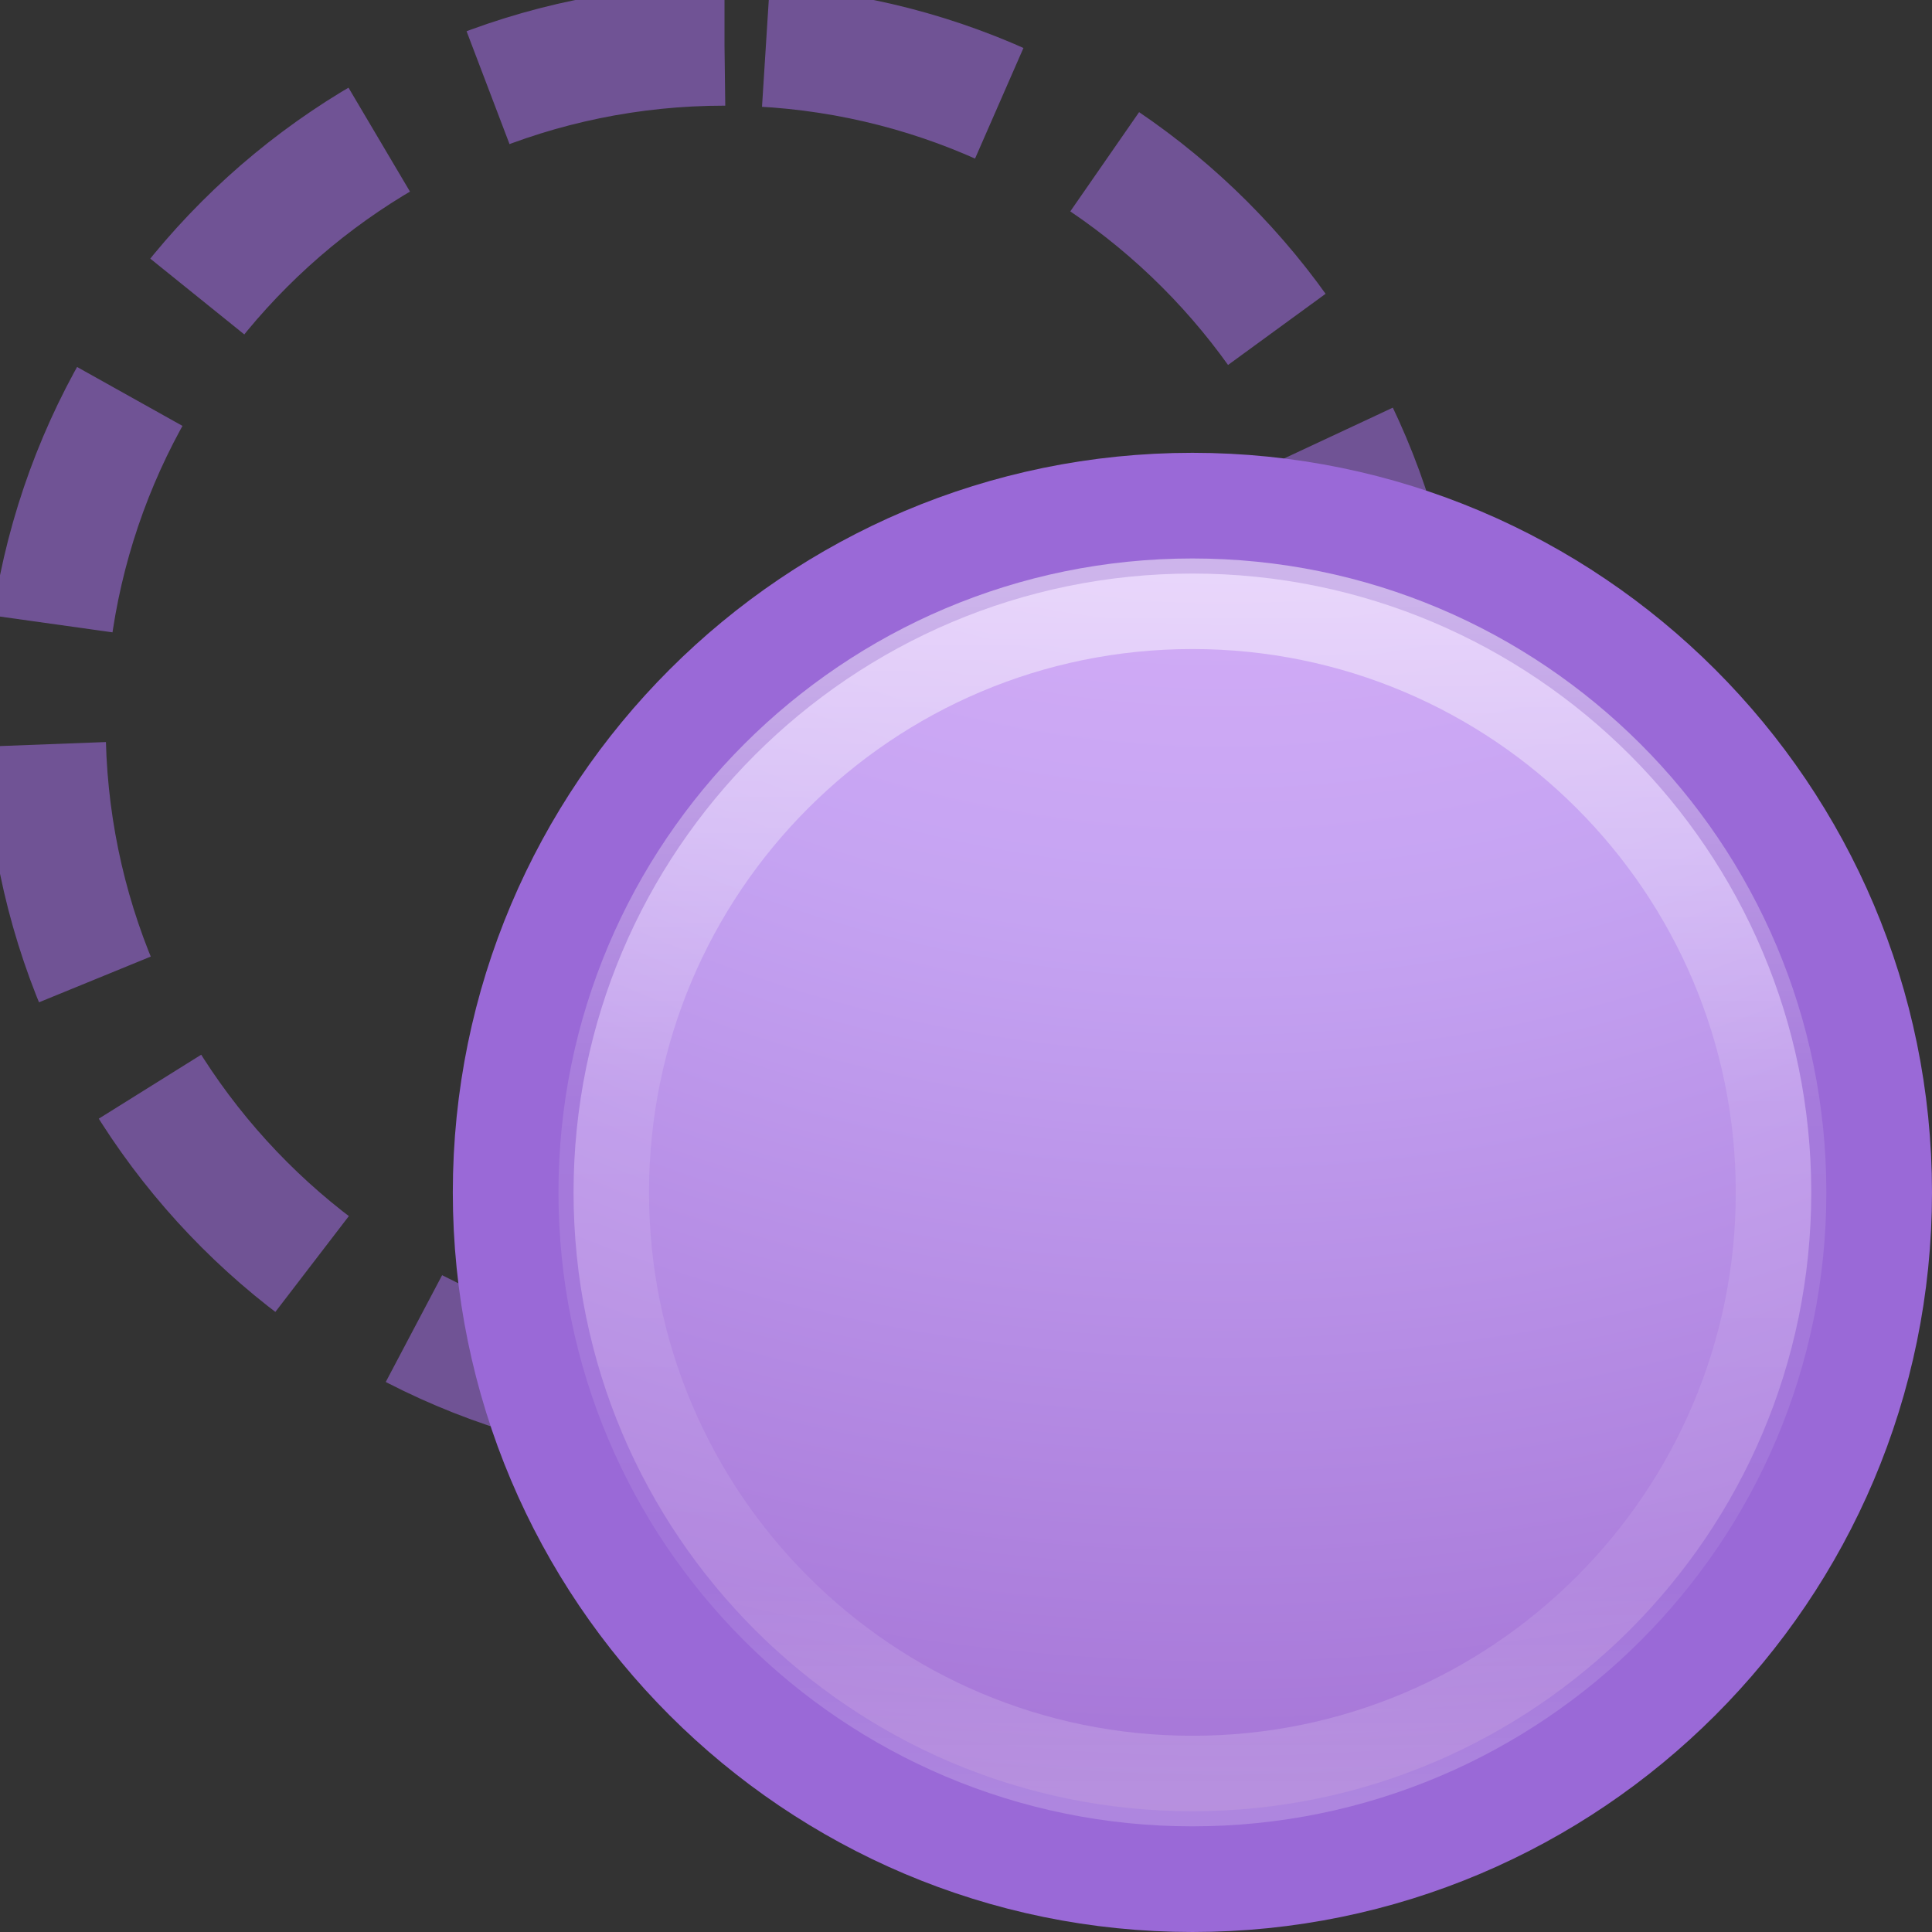 <svg height="16" width="16" xmlns="http://www.w3.org/2000/svg" xmlns:xlink="http://www.w3.org/1999/xlink"><rect width="100%" height="100%" fill="#333333" stroke="none"/><linearGradient id="a" gradientTransform="matrix(.398 0 0 .398 -18.852 -1.217)" gradientUnits="userSpaceOnUse" x1="71.204" x2="71.204" y1="15.369" y2="40.496"><stop offset="0" stop-color="#fff"/><stop offset=".424" stop-color="#fff" stop-opacity=".235"/><stop offset=".821" stop-color="#fff" stop-opacity=".157"/><stop offset="1" stop-color="#fff" stop-opacity=".392"/></linearGradient><radialGradient id="b" cx="-14.891" cy="11.546" gradientTransform="matrix(0 1.936 -2.009 0 33.325 26.388)" gradientUnits="userSpaceOnUse" r="20"><stop offset="0" stop-color="#f0c1ff"/><stop offset=".262" stop-color="#c5a3f2"/><stop offset=".705" stop-color="#7a36b1"/><stop offset="1" stop-color="#4c2d81"/></radialGradient><path d="m6 .375c-3.104 0-5.625 2.521-5.625 5.625 0 3.104 2.521 5.625 5.625 5.625 3.104 0 5.625-2.521 5.625-5.625 0-3.104-2.521-5.625-5.625-5.625z" fill="none" opacity=".6" stroke="#9a69d7" stroke-dasharray="2 1"/><path d="m9.875 4.25c-3.104 0-5.625 2.521-5.625 5.625 0 3.104 2.521 5.625 5.625 5.625 3.104 0 5.625-2.521 5.625-5.625 0-3.104-2.521-5.625-5.625-5.625z" fill="url(#b)" stroke="#9a69d7"/><path d="m14.75 9.875c0 2.692-2.183 4.875-4.875 4.875-2.692 0-4.875-2.183-4.875-4.875 0-2.692 2.183-4.875 4.875-4.875 2.692 0 4.875 2.183 4.875 4.875z" style="opacity:.5;fill:none;stroke-width:.75;stroke-linecap:round;stroke-linejoin:round;stroke:url(#a)"/></svg>